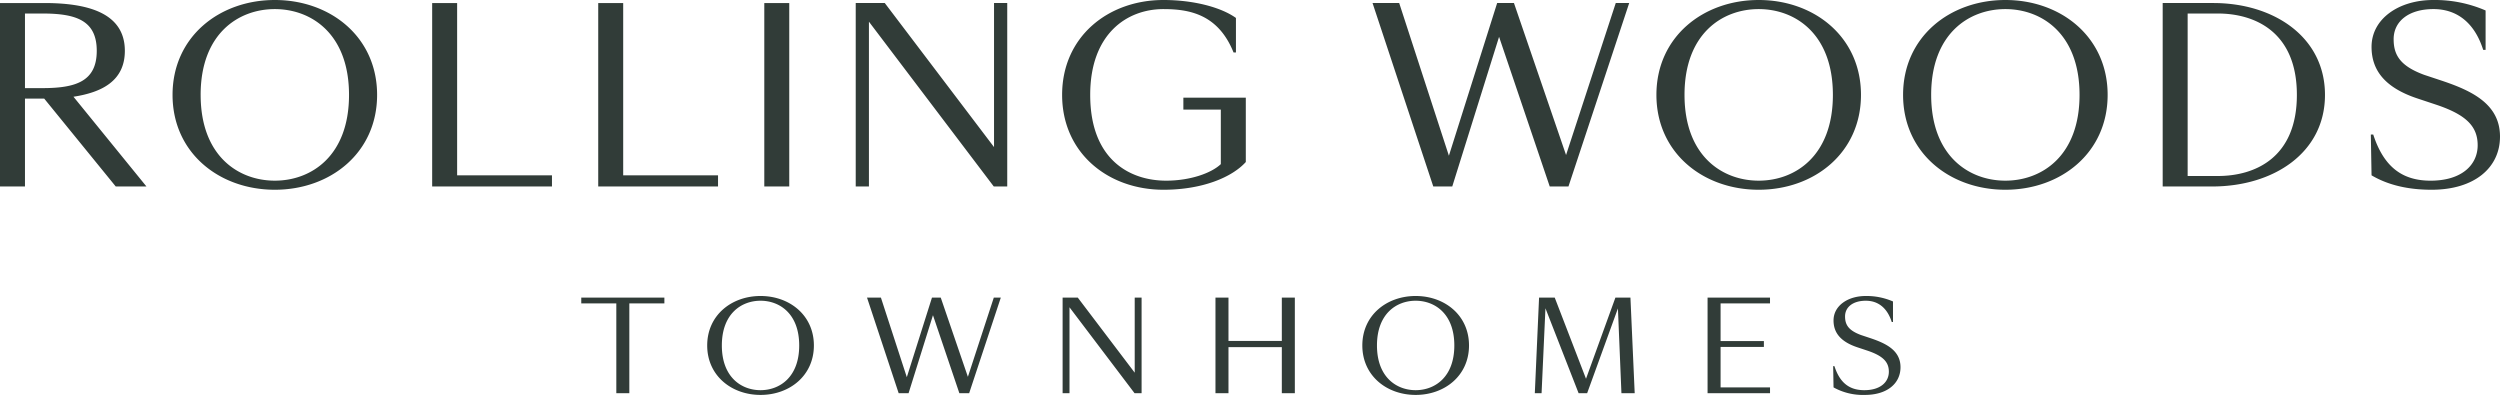 <svg xmlns="http://www.w3.org/2000/svg" width="604.609" height="95.508" viewBox="0 0 604.609 95.508">
  <path id="Union_2" data-name="Union 2" d="M443.429,93.686l-.09-5.143h.3c1.3,4,3.572,5.819,7.235,5.819,3.935,0,5.933-2,5.933-4.467,0-2.38-1.453-3.85-5.236-5.114l-2.3-.763c-4.208-1.382-5.843-3.616-5.843-6.526,0-3.526,3.421-5.908,7.78-5.908a16.079,16.079,0,0,1,6.6,1.322v4.967h-.3c-1.09-3.438-3.329-5.143-6.266-5.143-3.149,0-5.026,1.558-5.026,3.791,0,2,.817,3.379,3.845,4.5l2.3.765c3.754,1.263,7.265,2.939,7.265,7.023,0,3.91-3.208,6.7-8.627,6.7A14.577,14.577,0,0,1,443.429,93.686ZM329.471,83.547c0-7.319,5.9-11.963,12.9-11.963s12.9,4.644,12.9,11.963-5.9,11.962-12.9,11.962S329.471,90.864,329.471,83.547Zm3.541,0c0,7.7,4.753,10.815,9.354,10.815s9.353-3.115,9.353-10.815-4.753-10.817-9.353-10.817S333.012,75.846,333.012,83.547Zm-161.979,0c0-7.319,5.9-11.963,12.9-11.963s12.9,4.644,12.9,11.963-5.9,11.962-12.9,11.962S171.033,90.864,171.033,83.547Zm3.541,0c0,7.7,4.752,10.815,9.354,10.815s9.354-3.115,9.354-10.815S188.53,72.73,183.928,72.73,174.575,75.846,174.575,83.547ZM412.965,95.1V71.966h15.1v1.411H416.113v9.111h10.473V83.9H416.113v9.788H428.07V95.1Zm-20.832,0-.849-20.515L383.838,95.1h-2.059l-8.021-20.544L372.82,95.1h-1.635l1.029-23.131H376L383.566,91.6l7.113-19.633h3.632L395.341,95.1ZM310,95.1V83.957h-12.9V95.1h-3.147V71.966h3.147V82.459H310V71.966h3.149V95.1Zm-35.61,0L258.651,74.318V95.1h-1.665V71.966h3.663l13.774,18.163V71.966h1.664V95.1Zm-42.372,0-6.387-18.869L219.73,95.1h-2.39l-7.659-23.131h3.36l6.266,19.251,6.085-19.251h2.12l6.567,19.162,6.267-19.162h1.695L234.382,95.1Zm-82.966,0V73.377h-8.476V71.966h20.1v1.411H152.2V95.1Zm424.49-52.7-.174-9.866h.581c2.5,7.667,6.851,11.162,13.877,11.162,7.548,0,11.381-3.833,11.381-8.57,0-4.566-2.787-7.385-10.045-9.809l-4.414-1.467c-8.071-2.648-11.206-6.935-11.206-12.515C573.544,4.567,580.106,0,588.467,0a30.85,30.85,0,0,1,12.659,2.536v9.528h-.581c-2.091-6.6-6.387-9.866-12.02-9.866-6.038,0-9.638,2.988-9.638,7.273,0,3.833,1.568,6.484,7.375,8.626l4.412,1.465c7.2,2.424,13.936,5.638,13.936,13.475,0,7.5-6.156,12.853-16.549,12.853C582.254,45.89,577.435,44.706,573.544,42.4ZM256.867,22.945C256.867,8.907,267.957,0,281.369,0c7.142,0,13.82,1.691,17.536,4.341v8.343h-.581C294.608,3.44,287.64,2.2,281.369,2.2c-8.825,0-17.709,5.975-17.709,20.747,0,15.785,9.7,20.747,18.349,20.747,5.807,0,10.916-1.8,13.239-4V26.5H286.19V23.622h15.1v15.56c-3.309,3.665-10.452,6.708-19.917,6.708C267.957,45.89,256.867,36.982,256.867,22.945Zm203.381,0C460.248,8.907,471.569,0,484.982,0s24.736,8.907,24.736,22.945S498.4,45.89,484.982,45.89,460.248,36.983,460.248,22.945Zm6.793,0c0,14.77,9.116,20.747,17.941,20.747s17.942-5.977,17.942-20.747S493.809,2.2,484.982,2.2,467.041,8.175,467.041,22.945Zm-66.447,0C400.594,8.907,411.916,0,425.329,0s24.736,8.907,24.736,22.945S438.743,45.89,425.329,45.89,400.594,36.983,400.594,22.945Zm6.794,0c0,14.77,9.115,20.747,17.941,20.747s17.943-5.977,17.943-20.747S434.155,2.2,425.329,2.2,407.388,8.175,407.388,22.945Zm-365.658,0C41.73,8.907,53.052,0,66.464,0S91.2,8.907,91.2,22.945,79.878,45.89,66.464,45.89,41.73,36.983,41.73,22.945Zm6.794,0c0,14.77,9.115,20.747,17.941,20.747s17.943-5.977,17.943-20.747S75.291,2.2,66.464,2.2,48.523,8.175,48.523,22.945ZM523.031,45.1V.733h12.251c14.574,0,27,8.174,27,22.213S549.8,45.1,534.992,45.1Zm6.038-2.536h7.316c8.827,0,19.1-4.285,19.1-19.619S545.211,3.27,536.385,3.27h-7.316ZM374.793,45.1,362.541,8.907,351.219,45.1H346.63L331.941.733h6.445l12.02,36.927L362.077.733h4.064l12.6,36.758L390.76.733h3.252L379.321,45.1Zm-134.454,0L210.145,5.243V45.1h-3.194V.733h7.027L240.4,35.574V.733h3.194V45.1Zm-55.5,0V.734h6.038V45.1Zm-40.162,0V.734h6.038V42.4h22.936V45.1Zm-40.161,0V.734h6.038V42.4h22.936V45.1Zm-76.525,0-17.3-21.254H6.039V45.1H0V.734H10.684c10.045,0,19.51,2.142,19.51,11.557,0,7.216-5.459,10.035-12.426,11.105L35.42,45.1ZM6.039,21.311h4.239c8.071,0,13.122-1.636,13.122-9.021s-5.052-9.02-13.122-9.02H6.039Z" fill="#313c38"/>
</svg>
